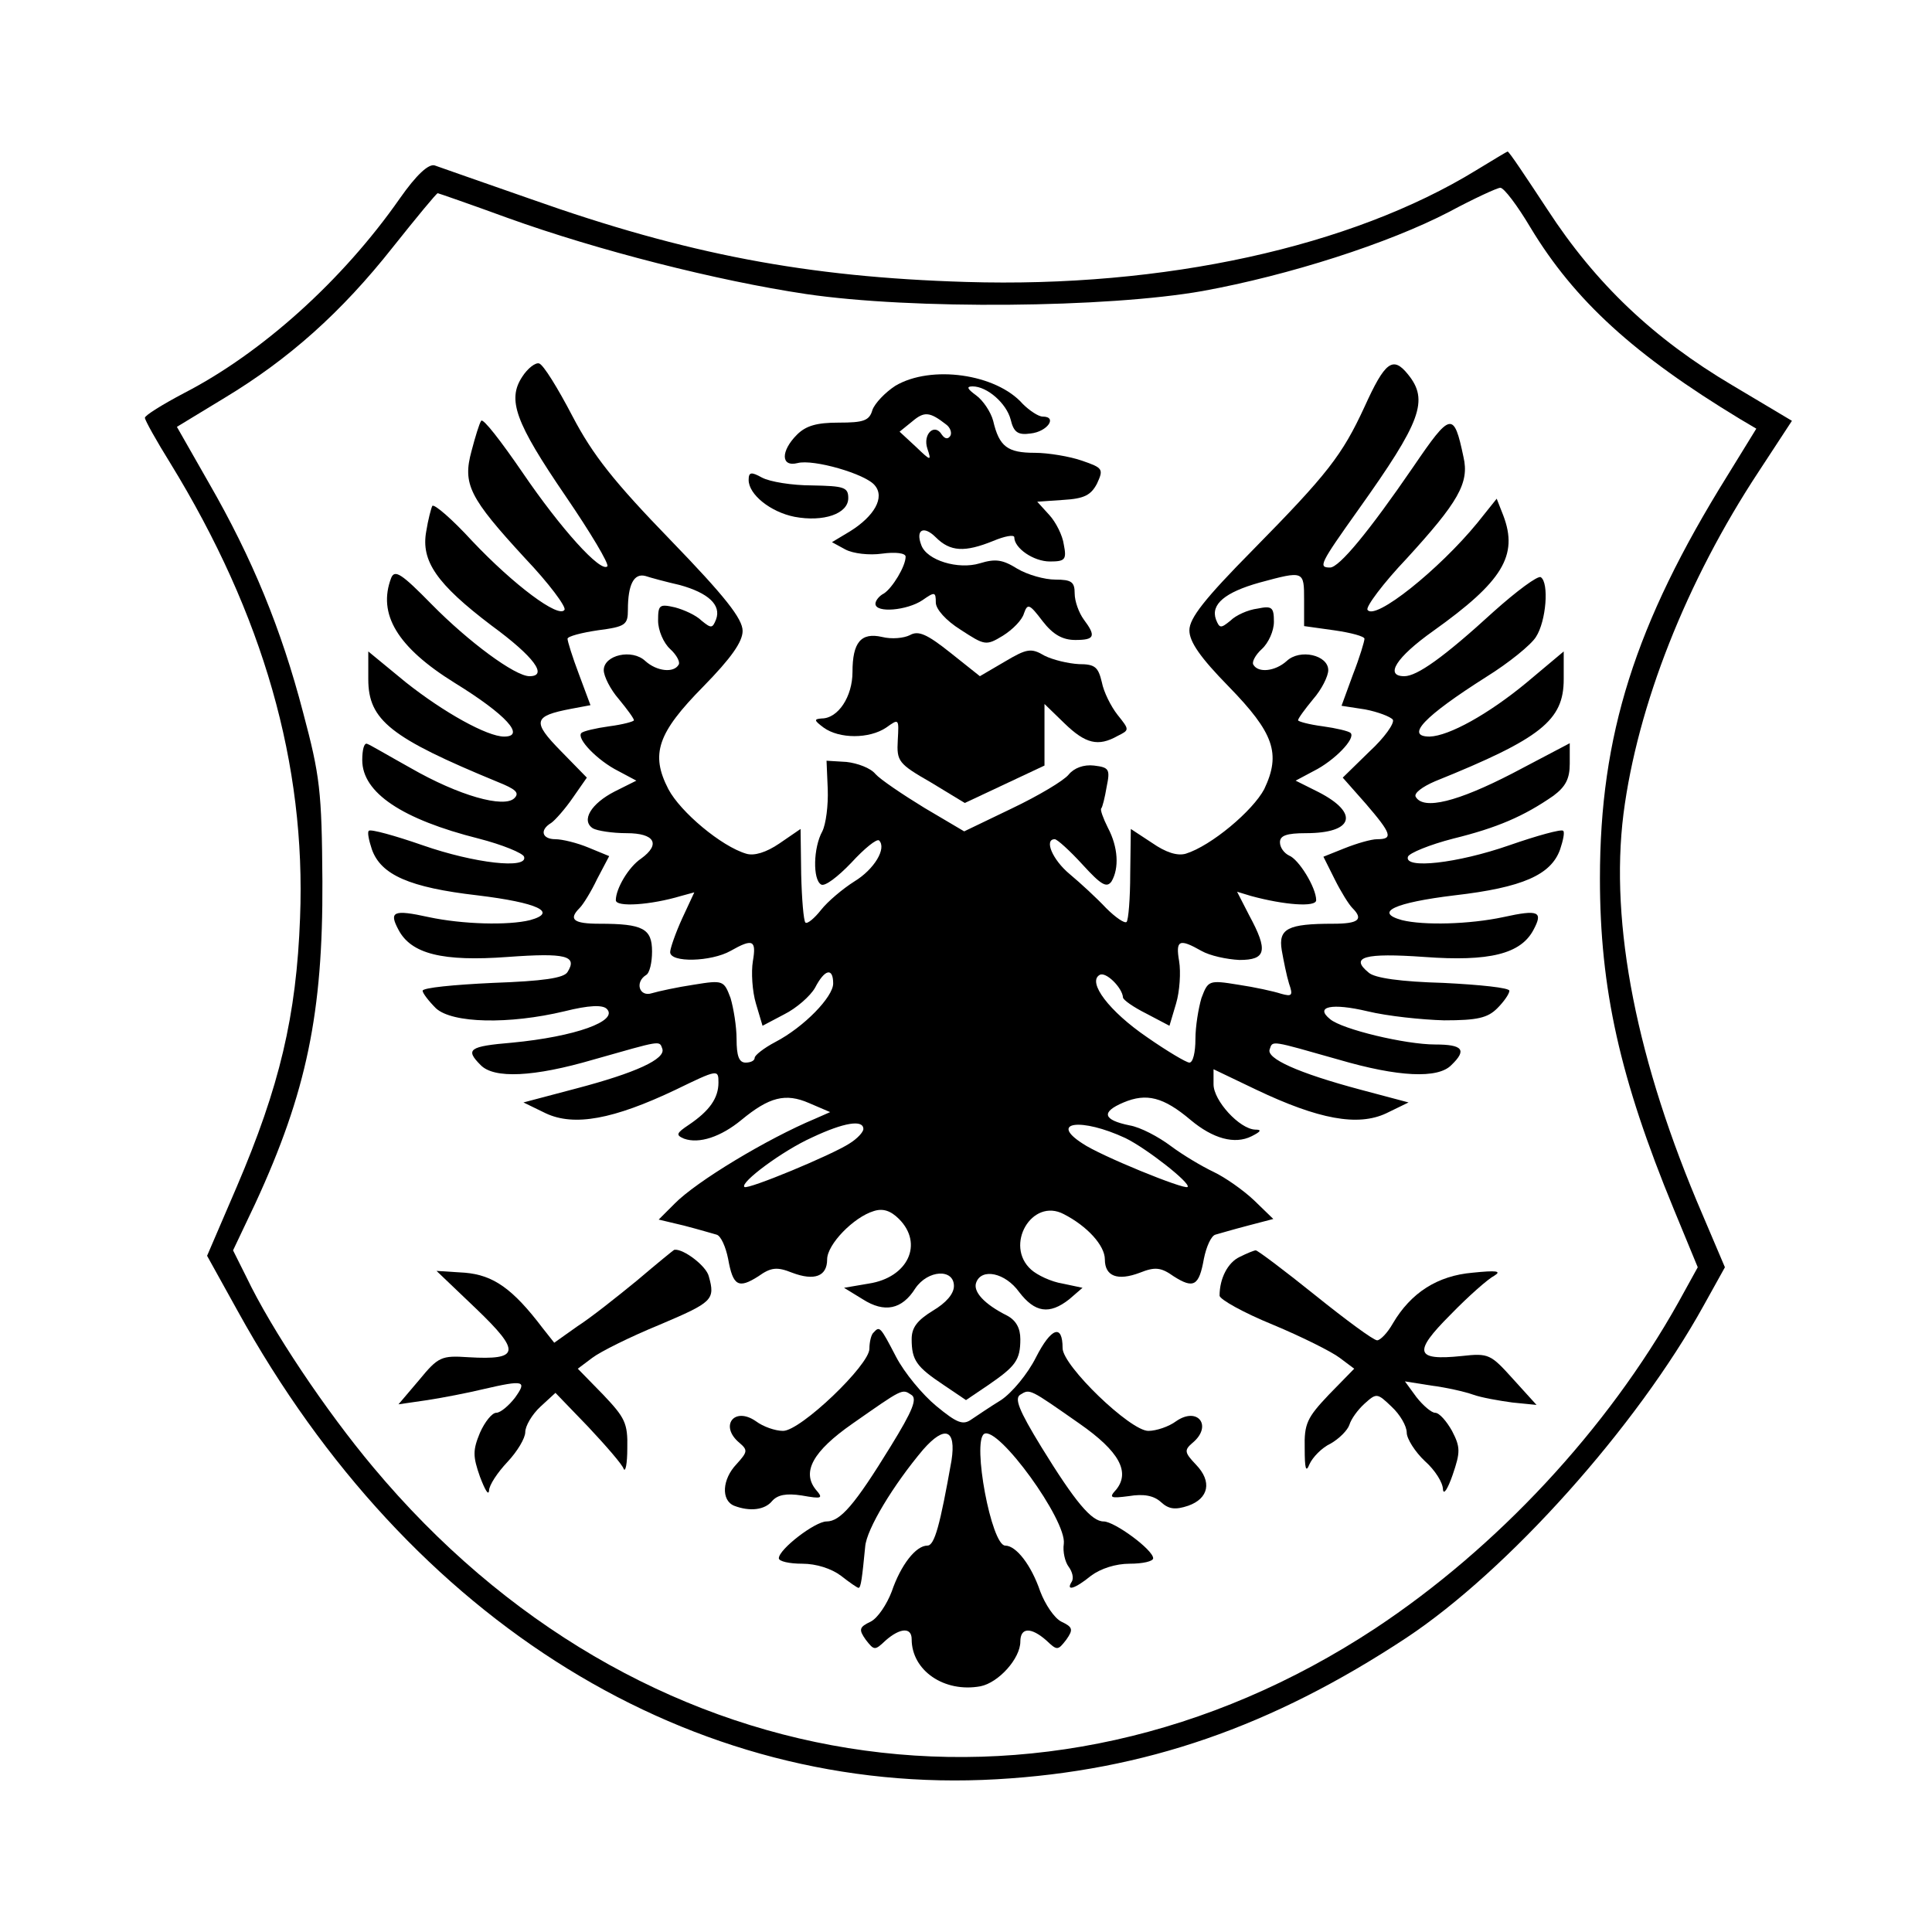 <?xml version="1.0" standalone="no"?>
<!DOCTYPE svg PUBLIC "-//W3C//DTD SVG 20010904//EN"
 "http://www.w3.org/TR/2001/REC-SVG-20010904/DTD/svg10.dtd">
<svg version="1.0" xmlns="http://www.w3.org/2000/svg"
 width="320pt" height="320pt" viewBox="0 0 320 320"
 preserveAspectRatio="xMidYMid meet">
<g transform="translate(0,320) scale(0.1,-0.1)"
fill="#000000" stroke="none">
<path d="M2445 2918 c-207 -127 -517 -195 -845 -185 -264 8 -463 46 -720 137
-80 28 -152 53 -160 56 -10 3 -30 -15 -58 -55 -95 -136 -229 -256 -357 -322
-36 -19 -65 -37 -65 -41 0 -4 19 -38 42 -75 154 -251 225 -499 215 -753 -6
-163 -34 -280 -105 -446 l-49 -114 51 -92 c285 -516 752 -804 1257 -775 245
14 455 87 678 234 169 112 382 350 493 551 l35 63 -37 87 c-109 253 -154 481
-131 664 23 179 104 385 224 567 l55 84 -99 59 c-130 77 -226 168 -306 291
-35 53 -64 97 -66 96 -1 0 -24 -14 -52 -31z m90 -95 c73 -121 172 -211 347
-317 l27 -16 -48 -78 c-153 -246 -211 -430 -211 -667 0 -183 33 -331 122 -547
l40 -97 -32 -58 c-118 -211 -301 -407 -502 -540 -551 -363 -1224 -255 -1660
267 -78 93 -168 227 -210 315 l-22 44 37 78 c85 184 112 316 111 533 -1 150
-4 175 -32 280 -36 138 -84 255 -156 380 l-53 93 79 48 c106 64 193 141 279
250 39 49 72 89 74 89 1 0 53 -18 116 -41 150 -54 347 -104 494 -126 176 -26
499 -23 657 5 143 26 308 79 408 131 41 22 80 40 85 40 6 0 28 -29 50 -66z"/>
<path d="M865 2576 c-25 -38 -12 -75 72 -198 41 -60 72 -112 69 -116 -11 -11
-77 62 -141 156 -35 51 -65 90 -68 85 -3 -4 -10 -27 -16 -50 -15 -55 -4 -77
89 -178 39 -41 68 -80 65 -85 -9 -15 -84 41 -153 114 -33 36 -63 62 -66 58 -2
-4 -7 -23 -10 -42 -9 -49 17 -87 108 -156 71 -52 94 -84 63 -84 -24 0 -101 57
-162 119 -50 51 -61 58 -67 44 -23 -60 10 -115 105 -174 86 -53 118 -89 82
-89 -28 0 -100 40 -163 90 l-62 51 0 -46 c0 -68 37 -97 214 -170 30 -12 37
-18 28 -27 -17 -17 -92 4 -172 50 -36 20 -68 39 -72 40 -5 2 -8 -10 -8 -27 0
-54 66 -98 193 -130 39 -10 73 -24 75 -30 7 -21 -82 -11 -168 19 -46 16 -86
27 -89 24 -3 -2 0 -16 5 -31 15 -42 62 -63 175 -76 99 -12 134 -28 87 -41 -36
-9 -112 -7 -168 5 -59 13 -66 9 -50 -21 21 -40 73 -53 181 -45 96 7 116 2 99
-25 -6 -10 -40 -15 -124 -18 -64 -3 -116 -8 -116 -13 0 -4 10 -17 22 -29 27
-25 121 -27 213 -5 40 10 63 11 70 4 20 -20 -52 -46 -157 -56 -71 -6 -78 -11
-52 -37 22 -23 88 -20 187 9 113 32 109 32 114 18 6 -17 -44 -40 -143 -66
l-87 -23 37 -18 c47 -22 112 -10 215 39 70 34 71 34 71 12 0 -26 -15 -47 -49
-70 -21 -14 -22 -17 -8 -23 25 -9 61 3 95 31 46 38 73 45 112 28 l35 -15 -25
-11 c-79 -33 -197 -104 -233 -141 l-26 -26 42 -10 c23 -6 47 -13 54 -15 7 -2
15 -20 19 -40 8 -45 17 -50 50 -29 21 15 31 16 56 6 37 -14 58 -6 58 22 0 25
44 70 77 80 15 5 28 1 42 -13 41 -41 15 -97 -50 -107 l-41 -7 31 -19 c36 -23
65 -17 87 18 21 31 64 33 64 4 0 -13 -13 -28 -35 -41 -26 -16 -35 -28 -35 -47
0 -35 8 -46 53 -76 l37 -25 37 25 c45 31 53 41 53 76 0 18 -7 31 -22 39 -38
19 -57 40 -51 55 9 24 48 16 71 -16 26 -34 50 -38 83 -12 l22 19 -33 7 c-19 3
-42 14 -52 23 -45 40 1 120 54 92 39 -20 68 -52 68 -75 0 -28 21 -36 58 -22
25 10 35 9 56 -6 33 -21 42 -16 50 29 4 20 12 38 19 40 7 2 31 9 54 15 l42 11
-32 31 c-18 17 -48 38 -67 47 -19 9 -51 28 -71 43 -20 15 -50 31 -68 34 -44 9
-48 22 -10 38 38 16 66 9 111 -29 37 -31 73 -41 101 -27 16 8 17 11 6 11 -26
1 -69 48 -69 75 l0 25 71 -34 c103 -49 168 -61 215 -39 l37 18 -79 21 c-105
28 -157 52 -151 67 5 15 1 15 114 -17 99 -29 165 -32 187 -9 26 25 19 34 -27
34 -49 0 -154 25 -174 42 -26 21 3 27 62 13 33 -8 90 -14 127 -15 55 0 72 4
88 20 11 11 20 24 20 29 0 5 -49 10 -109 13 -71 2 -114 8 -124 17 -32 26 -7
33 92 26 108 -8 160 5 181 45 16 30 9 34 -50 21 -56 -12 -132 -14 -168 -5 -47
13 -12 29 87 41 113 13 160 34 175 76 5 15 8 29 5 31 -3 3 -43 -8 -89 -24 -86
-30 -175 -40 -168 -19 2 6 36 20 75 30 73 18 117 37 166 71 20 15 27 28 27 53
l0 34 -95 -50 c-91 -47 -147 -61 -160 -39 -4 6 11 17 32 26 176 71 213 101
213 169 l0 46 -62 -52 c-63 -52 -128 -88 -160 -89 -41 0 -10 33 94 99 37 23
74 53 82 66 17 26 22 90 8 99 -5 3 -40 -23 -78 -57 -83 -76 -127 -107 -148
-107 -33 0 -14 31 48 75 115 82 141 125 116 191 l-11 28 -32 -40 c-63 -77
-170 -163 -182 -144 -3 5 26 44 65 85 85 93 104 125 94 168 -16 76 -21 75 -83
-16 -74 -108 -123 -167 -138 -167 -20 0 -17 6 47 96 104 146 117 181 82 224
-25 31 -38 21 -72 -54 -37 -80 -61 -111 -185 -237 -80 -81 -105 -113 -105
-133 0 -19 18 -45 65 -93 75 -77 87 -111 59 -170 -19 -36 -88 -94 -130 -107
-14 -4 -33 2 -56 18 l-35 23 -1 -74 c0 -41 -3 -77 -6 -80 -3 -3 -18 7 -34 23
-15 16 -42 41 -60 56 -29 24 -43 58 -25 58 4 0 25 -19 46 -42 31 -34 40 -39
48 -28 13 22 11 57 -6 89 -8 16 -13 30 -11 32 2 2 6 18 9 36 6 29 4 32 -21 35
-17 2 -33 -4 -42 -15 -8 -10 -50 -35 -94 -56 l-79 -38 -66 39 c-36 22 -73 47
-81 56 -8 10 -30 18 -48 20 l-33 2 2 -47 c1 -27 -3 -58 -9 -70 -15 -27 -16
-80 -2 -88 6 -4 28 13 50 36 22 24 42 40 46 37 13 -13 -8 -48 -41 -68 -19 -12
-44 -33 -55 -47 -11 -14 -23 -24 -26 -21 -3 3 -6 39 -7 80 l-1 75 -35 -24
c-22 -15 -42 -21 -55 -17 -41 12 -109 69 -129 107 -30 58 -18 93 58 170 46 47
65 74 65 92 0 20 -29 57 -119 150 -94 97 -129 141 -163 206 -24 46 -48 85 -55
87 -6 2 -19 -8 -28 -22z m261 -345 c47 -13 69 -33 60 -57 -6 -15 -8 -15 -24
-2 -9 9 -29 18 -44 22 -26 6 -28 4 -28 -22 0 -16 9 -37 20 -47 11 -10 17 -22
14 -26 -8 -14 -36 -11 -55 6 -22 21 -69 10 -69 -15 0 -10 11 -32 25 -48 14
-17 25 -32 25 -35 0 -2 -18 -7 -41 -10 -22 -3 -43 -8 -46 -11 -9 -9 27 -46 61
-63 l30 -16 -36 -18 c-39 -20 -56 -48 -36 -61 7 -4 32 -8 56 -8 46 0 57 -18
24 -42 -21 -14 -42 -50 -42 -69 0 -12 58 -8 108 7 l22 6 -20 -43 c-11 -24 -20
-50 -20 -56 0 -18 68 -16 100 2 37 21 43 18 37 -17 -3 -18 -1 -50 5 -70 l11
-37 36 19 c20 10 43 30 51 44 16 31 30 34 30 7 0 -22 -48 -72 -96 -97 -19 -10
-34 -22 -34 -26 0 -5 -7 -8 -15 -8 -11 0 -15 11 -15 39 0 21 -5 51 -10 68 -11
29 -12 30 -61 22 -27 -4 -59 -11 -69 -14 -21 -7 -29 18 -10 30 6 3 10 21 10
39 0 38 -15 46 -87 46 -43 0 -52 7 -33 26 6 6 19 27 29 48 l20 38 -34 14 c-19
8 -44 14 -55 14 -22 0 -27 15 -7 27 6 4 23 23 36 42 l23 33 -43 44 c-48 49
-46 58 17 70 l32 6 -19 51 c-11 29 -19 55 -19 59 0 4 23 10 50 14 46 6 50 9
50 34 0 42 10 61 29 56 9 -3 35 -10 57 -15z m1034 -25 l0 -43 50 -7 c28 -4 50
-10 50 -14 0 -4 -8 -31 -19 -59 l-19 -52 39 -6 c21 -4 42 -12 46 -17 3 -6 -14
-30 -39 -53 l-44 -43 38 -43 c43 -50 46 -59 19 -59 -10 0 -34 -7 -54 -15 l-35
-14 19 -38 c10 -20 23 -41 29 -47 19 -19 10 -26 -32 -26 -75 0 -91 -8 -85 -44
3 -17 8 -42 12 -55 7 -20 5 -22 -13 -17 -12 4 -44 11 -71 15 -49 8 -50 7 -61
-22 -5 -17 -10 -47 -10 -68 0 -22 -4 -39 -10 -39 -5 0 -37 19 -70 42 -63 43
-99 91 -79 103 10 7 38 -21 39 -37 0 -4 17 -16 39 -27 l38 -20 11 37 c6 20 8
52 5 70 -6 35 0 38 37 17 14 -8 42 -14 63 -15 44 0 48 15 16 74 l-20 39 23 -7
c55 -15 108 -19 108 -7 0 21 -29 68 -45 74 -8 4 -15 13 -15 22 0 11 11 15 43
15 79 0 89 33 21 68 l-38 19 30 16 c34 17 70 54 61 63 -3 3 -24 8 -46 11 -23
3 -41 8 -41 10 0 3 11 18 25 35 14 16 25 38 25 48 0 25 -47 36 -69 15 -19 -17
-47 -20 -55 -6 -3 4 3 16 14 26 11 10 20 30 20 45 0 24 -3 27 -27 22 -16 -2
-36 -11 -45 -20 -16 -13 -18 -13 -24 2 -9 25 15 45 72 61 74 20 74 20 74 -29z
m-730 -876 c0 -5 -10 -16 -23 -24 -29 -19 -169 -77 -174 -72 -8 7 63 60 112
82 53 25 85 30 85 14z m434 -15 c35 -17 109 -75 103 -81 -5 -5 -145 52 -174
72 -56 36 -2 43 71 9z"/>
<path d="M1483 2561 c-17 -11 -34 -29 -38 -40 -5 -18 -15 -21 -56 -21 -36 0
-54 -5 -69 -20 -27 -27 -27 -54 1 -47 26 7 113 -18 128 -37 17 -20 -1 -51 -41
-76 l-30 -18 22 -12 c13 -7 40 -10 61 -7 22 3 39 1 39 -5 0 -16 -22 -52 -36
-61 -8 -4 -14 -12 -14 -17 0 -16 53 -11 78 6 20 14 22 14 22 -4 0 -11 17 -30
41 -45 40 -26 42 -27 70 -10 16 10 32 26 35 37 6 17 9 16 31 -13 17 -22 33
-31 54 -31 32 0 35 6 14 34 -8 11 -15 30 -15 43 0 19 -5 23 -32 23 -18 0 -46
8 -63 18 -24 15 -36 17 -62 9 -36 -11 -88 5 -97 30 -10 26 4 33 24 13 24 -24
48 -25 95 -6 19 8 35 11 35 6 0 -18 32 -40 59 -40 25 0 28 3 23 28 -2 15 -13
37 -24 49 l-20 22 43 3 c35 2 46 8 56 27 11 24 10 26 -25 38 -20 7 -56 13 -78
13 -45 0 -59 10 -69 53 -4 15 -17 34 -28 42 -15 11 -17 15 -6 15 24 0 56 -28
63 -55 5 -21 12 -26 33 -23 28 3 45 28 20 28 -7 0 -22 10 -33 21 -44 50 -152
65 -211 30z m84 -64 c7 -5 10 -14 7 -19 -4 -6 -9 -5 -14 2 -12 20 -32 1 -24
-23 7 -21 6 -21 -19 3 l-27 25 21 17 c20 17 29 16 56 -5z"/>
<path d="M1240 2405 c0 -24 36 -53 76 -61 48 -9 89 5 89 31 0 18 -7 20 -60 21
-33 0 -70 6 -83 13 -18 10 -22 9 -22 -4z"/>
<path d="M1507 2148 c-10 -5 -30 -7 -46 -3 -35 8 -49 -9 -49 -58 0 -41 -24
-77 -51 -77 -13 -1 -13 -3 3 -15 26 -19 76 -19 104 0 21 15 21 15 19 -21 -2
-35 1 -39 55 -70 l56 -34 66 31 66 31 0 51 0 51 33 -32 c35 -34 56 -39 88 -21
20 10 20 10 0 35 -11 14 -23 38 -26 54 -6 25 -11 30 -38 30 -18 1 -43 7 -57
14 -22 13 -29 12 -66 -10 l-41 -24 -49 39 c-39 31 -53 37 -67 29z"/>
<path d="M1055 1079 c-33 -27 -77 -62 -99 -76 l-38 -27 -19 24 c-50 66 -82 88
-129 92 l-47 3 66 -63 c74 -71 72 -85 -13 -80 -45 3 -50 1 -82 -38 l-34 -40
48 7 c26 4 67 12 92 18 69 16 73 14 53 -14 -10 -13 -24 -25 -31 -25 -7 0 -19
-15 -27 -33 -12 -29 -12 -39 0 -73 8 -21 14 -32 15 -23 0 9 14 30 30 47 17 18
30 40 30 50 0 10 11 29 25 42 l25 23 54 -56 c30 -32 57 -63 59 -70 3 -6 6 9 6
34 1 42 -4 51 -40 89 l-42 43 24 18 c13 10 63 35 112 55 87 37 92 41 81 80 -4
17 -42 46 -57 44 -1 0 -29 -23 -62 -51z"/>
<path d="M2053 1118 c-19 -9 -33 -35 -33 -64 0 -6 39 -28 88 -48 48 -20 98
-45 111 -55 l24 -18 -42 -43 c-36 -38 -41 -48 -40 -89 0 -34 2 -41 8 -26 5 11
20 27 35 34 14 8 28 22 31 31 3 10 14 25 25 35 20 18 21 18 45 -5 14 -13 25
-32 25 -43 0 -10 14 -32 30 -47 17 -15 30 -36 30 -47 1 -10 8 1 16 24 13 38
13 46 -1 73 -9 16 -21 30 -28 30 -6 0 -20 12 -31 26 l-19 26 44 -7 c24 -3 55
-10 69 -15 14 -5 43 -10 65 -13 l40 -4 -39 43 c-37 41 -40 43 -85 38 -77 -8
-81 6 -19 68 30 31 63 60 73 65 13 8 3 9 -36 5 -58 -5 -102 -33 -132 -84 -9
-16 -21 -28 -26 -28 -6 0 -52 34 -103 75 -51 41 -95 74 -98 74 -3 0 -15 -5
-27 -11z"/>
<path d="M1447 993 c-4 -3 -7 -16 -7 -27 0 -27 -114 -136 -143 -136 -13 0 -33
7 -45 16 -36 25 -61 -8 -27 -36 14 -12 13 -15 -5 -35 -24 -25 -26 -60 -4 -69
26 -10 51 -7 63 8 9 10 23 13 49 9 34 -6 36 -5 23 10 -23 29 -5 63 61 109 83
58 82 58 97 48 11 -6 3 -26 -34 -86 -59 -96 -83 -124 -106 -124 -19 0 -79 -46
-79 -61 0 -5 17 -9 39 -9 23 0 48 -8 64 -20 14 -11 27 -20 29 -20 4 0 6 17 11
68 2 29 47 103 96 161 36 41 55 34 47 -18 -19 -107 -28 -141 -40 -141 -19 0
-44 -32 -59 -76 -8 -21 -23 -44 -35 -50 -19 -9 -20 -13 -8 -30 14 -18 15 -18
33 -1 24 21 43 22 43 2 0 -52 54 -89 114 -78 30 6 66 46 66 74 0 24 18 24 43
2 18 -17 19 -17 33 1 12 17 11 21 -8 30 -12 6 -27 29 -35 50 -15 44 -40 76
-58 76 -23 0 -55 172 -35 185 23 14 137 -143 132 -182 -2 -13 2 -30 8 -38 6
-8 9 -19 5 -25 -10 -16 5 -12 32 10 16 12 41 20 64 20 22 0 39 4 39 9 0 14
-64 61 -82 61 -20 0 -47 32 -103 123 -38 62 -45 81 -35 87 16 10 15 10 98 -48
66 -46 84 -80 61 -109 -13 -14 -10 -15 21 -11 24 4 41 1 53 -10 13 -12 24 -13
45 -6 34 12 40 40 13 68 -19 20 -20 24 -6 36 34 28 9 61 -27 36 -12 -9 -33
-16 -46 -16 -30 0 -142 108 -142 137 0 41 -19 34 -44 -15 -14 -28 -40 -59 -58
-71 -18 -11 -40 -26 -49 -32 -14 -10 -24 -6 -58 22 -23 19 -53 55 -67 82 -26
50 -27 51 -37 40z"/>
</g>
</svg>
